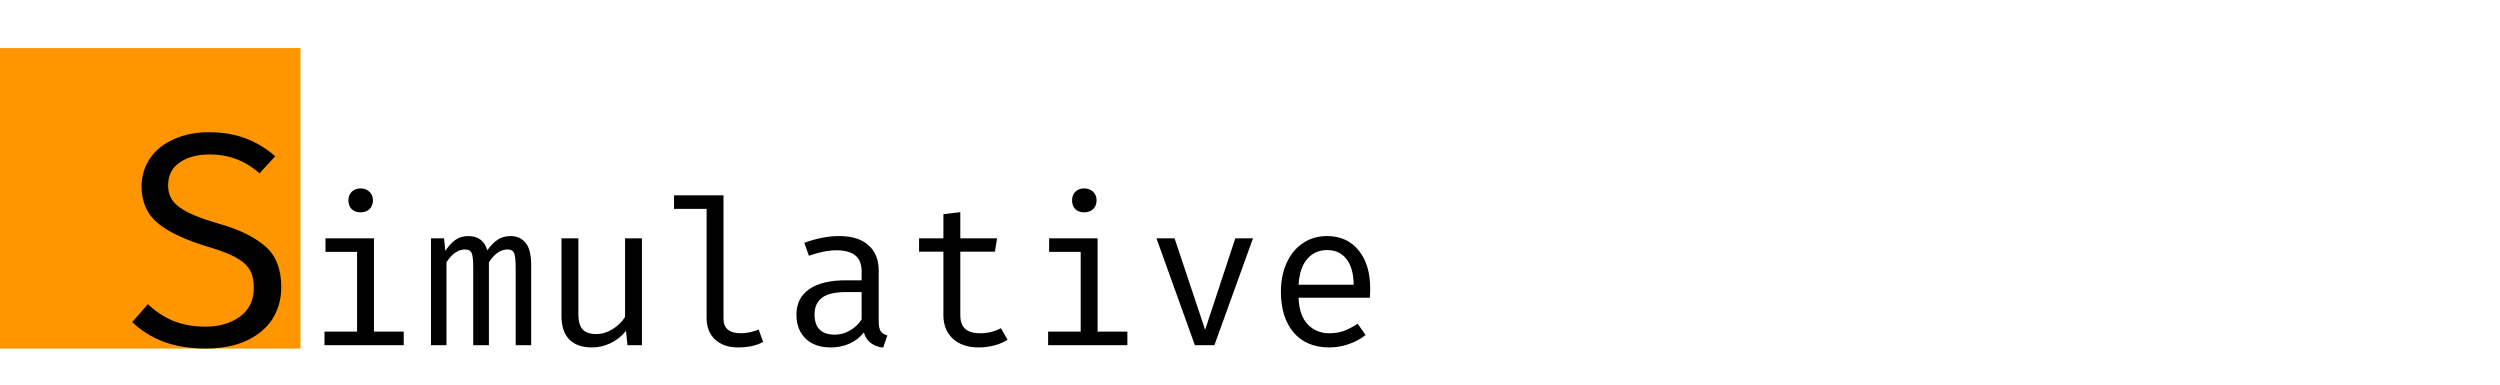<svg width="208" height="32" viewBox="0 0 208 32" fill="none" xmlns="http://www.w3.org/2000/svg">
<path d="M0 4H25V29H0V4Z" fill="#FF9600"/>
<path d="M23.401 23.886C23.401 24.899 23.149 25.793 22.648 26.57C22.145 27.329 21.418 27.928 20.464 28.367C19.51 28.789 18.38 29 17.075 29C15.82 29 14.673 28.814 13.636 28.443C12.615 28.055 11.736 27.506 11 26.797L12.305 25.304C12.941 25.911 13.644 26.375 14.414 26.696C15.2 27.017 16.096 27.177 17.1 27.177C18.238 27.177 19.192 26.899 19.962 26.342C20.731 25.785 21.116 24.983 21.116 23.937C21.116 23.346 21.008 22.857 20.79 22.468C20.572 22.08 20.188 21.734 19.635 21.43C19.1 21.127 18.338 20.831 17.351 20.544C15.477 19.987 14.079 19.338 13.159 18.595C12.238 17.835 11.778 16.806 11.778 15.506C11.778 14.646 12.012 13.869 12.481 13.177C12.95 12.485 13.611 11.954 14.464 11.582C15.318 11.194 16.288 11 17.376 11C18.514 11 19.526 11.169 20.413 11.506C21.317 11.844 22.145 12.342 22.898 13L21.593 14.418C20.405 13.371 19.024 12.848 17.451 12.848C16.447 12.848 15.619 13.068 14.966 13.506C14.313 13.945 13.987 14.586 13.987 15.43C13.987 15.937 14.121 16.367 14.389 16.721C14.657 17.076 15.1 17.405 15.719 17.709C16.338 18.013 17.209 18.325 18.33 18.646C19.953 19.118 21.2 19.734 22.07 20.494C22.957 21.253 23.401 22.384 23.401 23.886ZM29.992 15.675C30.305 15.675 30.556 15.771 30.745 15.962C30.936 16.142 31.03 16.378 31.03 16.671C31.03 16.964 30.936 17.205 30.745 17.397C30.556 17.576 30.305 17.667 29.992 17.667C29.691 17.667 29.446 17.576 29.256 17.397C29.078 17.205 28.988 16.964 28.988 16.671C28.988 16.378 29.078 16.142 29.256 15.962C29.446 15.771 29.691 15.675 29.992 15.675ZM31.114 27.591H33.59V28.721H26.997V27.591H29.708V20.958H27.081V19.827H31.114V27.591ZM42.487 19.641C42.989 19.641 43.396 19.821 43.708 20.181C44.032 20.53 44.194 21.171 44.194 22.105V28.721H42.905V22.342C42.905 21.723 42.867 21.306 42.788 21.093C42.71 20.867 42.52 20.755 42.219 20.755C41.65 20.755 41.137 21.11 40.679 21.819V28.721H39.374V22.342C39.374 21.723 39.336 21.306 39.257 21.093C39.179 20.867 38.989 20.755 38.688 20.755C38.119 20.755 37.606 21.11 37.148 21.819V28.721H35.86V19.827H36.947L37.048 20.873C37.316 20.479 37.595 20.175 37.885 19.962C38.186 19.748 38.543 19.641 38.956 19.641C39.782 19.641 40.311 20.035 40.545 20.823C40.813 20.441 41.098 20.148 41.399 19.945C41.7 19.743 42.063 19.641 42.487 19.641ZM48.12 26.139C48.12 26.713 48.238 27.135 48.472 27.405C48.717 27.664 49.096 27.793 49.61 27.793C50.078 27.793 50.53 27.658 50.965 27.388C51.401 27.118 51.746 26.781 52.003 26.375V19.827H53.409V28.721H52.204L52.087 27.523C51.741 27.962 51.3 28.314 50.798 28.553C50.296 28.789 49.782 28.907 49.258 28.907C48.422 28.907 47.786 28.682 47.351 28.232C46.926 27.782 46.715 27.135 46.715 26.291V19.827H48.12V26.139ZM60.196 26.527C60.196 27.327 60.682 27.726 61.652 27.726C62.109 27.726 62.6 27.625 63.125 27.422L63.493 28.451C62.935 28.755 62.238 28.907 61.401 28.907C60.609 28.907 59.973 28.688 59.494 28.249C59.025 27.81 58.791 27.213 58.791 26.46V17.38H56.08V16.249H60.196V26.527ZM73.109 26.781C73.109 27.129 73.165 27.388 73.276 27.557C73.388 27.715 73.572 27.833 73.829 27.911L73.477 28.924C72.618 28.812 72.082 28.39 71.871 27.658C71.558 28.063 71.15 28.383 70.683 28.587C70.214 28.8 69.689 28.907 69.109 28.907C68.228 28.907 67.531 28.66 67.018 28.165C66.516 27.669 66.264 27.006 66.264 26.173C66.264 25.262 66.616 24.559 67.319 24.063C68.033 23.568 69.053 23.321 70.381 23.321H71.687V22.595C71.687 21.965 71.508 21.515 71.151 21.245C70.794 20.964 70.275 20.823 69.595 20.823C68.925 20.823 68.161 20.975 67.302 21.279L66.917 20.198C67.955 19.827 68.919 19.641 69.812 19.641C70.883 19.641 71.698 19.895 72.256 20.401C72.825 20.907 73.109 21.61 73.109 22.511V26.781ZM69.461 27.844C69.896 27.844 70.308 27.732 70.699 27.506C71.101 27.281 71.43 26.972 71.687 26.578V24.3H70.415C69.478 24.3 68.802 24.457 68.39 24.772C67.977 25.087 67.771 25.549 67.771 26.156C67.771 27.281 68.334 27.844 69.461 27.844ZM83.829 28.266C83.528 28.468 83.16 28.626 82.725 28.738C82.301 28.851 81.877 28.907 81.453 28.907C80.528 28.907 79.802 28.665 79.278 28.181C78.754 27.686 78.491 27.04 78.491 26.241V20.941H76.466V19.827H78.491V17.819L79.897 17.65V19.827H82.959L82.775 20.941H79.897V26.224C79.897 26.73 80.031 27.107 80.298 27.354C80.566 27.602 80.996 27.726 81.587 27.726C82.189 27.726 82.753 27.585 83.277 27.304L83.829 28.266ZM90.199 15.675C90.512 15.675 90.763 15.771 90.952 15.962C91.142 16.142 91.236 16.378 91.236 16.671C91.236 16.964 91.142 17.205 90.952 17.397C90.763 17.576 90.512 17.667 90.199 17.667C89.897 17.667 89.652 17.576 89.462 17.397C89.284 17.205 89.195 16.964 89.195 16.671C89.195 16.378 89.284 16.142 89.462 15.962C89.652 15.771 89.897 15.675 90.199 15.675ZM91.32 27.591H93.797V28.721H87.203V27.591H89.914V20.958H87.287V19.827H91.32V27.591ZM101.037 28.721H99.414L96.218 19.827H97.724L100.267 27.439L102.778 19.827H104.25L101.037 28.721ZM108.042 24.772C108.076 25.751 108.327 26.488 108.795 26.983C109.275 27.479 109.877 27.726 110.603 27.726C111.038 27.726 111.434 27.664 111.791 27.54C112.159 27.405 112.549 27.203 112.962 26.933L113.615 27.878C113.188 28.212 112.707 28.468 112.193 28.637C111.681 28.815 111.144 28.906 110.603 28.907C109.331 28.907 108.338 28.491 107.624 27.658C106.921 26.814 106.57 25.689 106.57 24.283C106.57 23.394 106.725 22.601 107.038 21.903C107.35 21.194 107.796 20.643 108.377 20.249C108.957 19.844 109.632 19.641 110.402 19.641C111.517 19.641 112.393 20.035 113.029 20.823C113.676 21.599 114 22.662 114 24.013C114 24.272 113.988 24.525 113.967 24.772H108.042ZM110.419 20.806C109.738 20.806 109.185 21.053 108.762 21.549C108.338 22.032 108.098 22.747 108.042 23.692H112.628C112.616 22.758 112.415 22.044 112.025 21.549C111.635 21.053 111.099 20.806 110.419 20.806Z" fill="black"/>
</svg>




